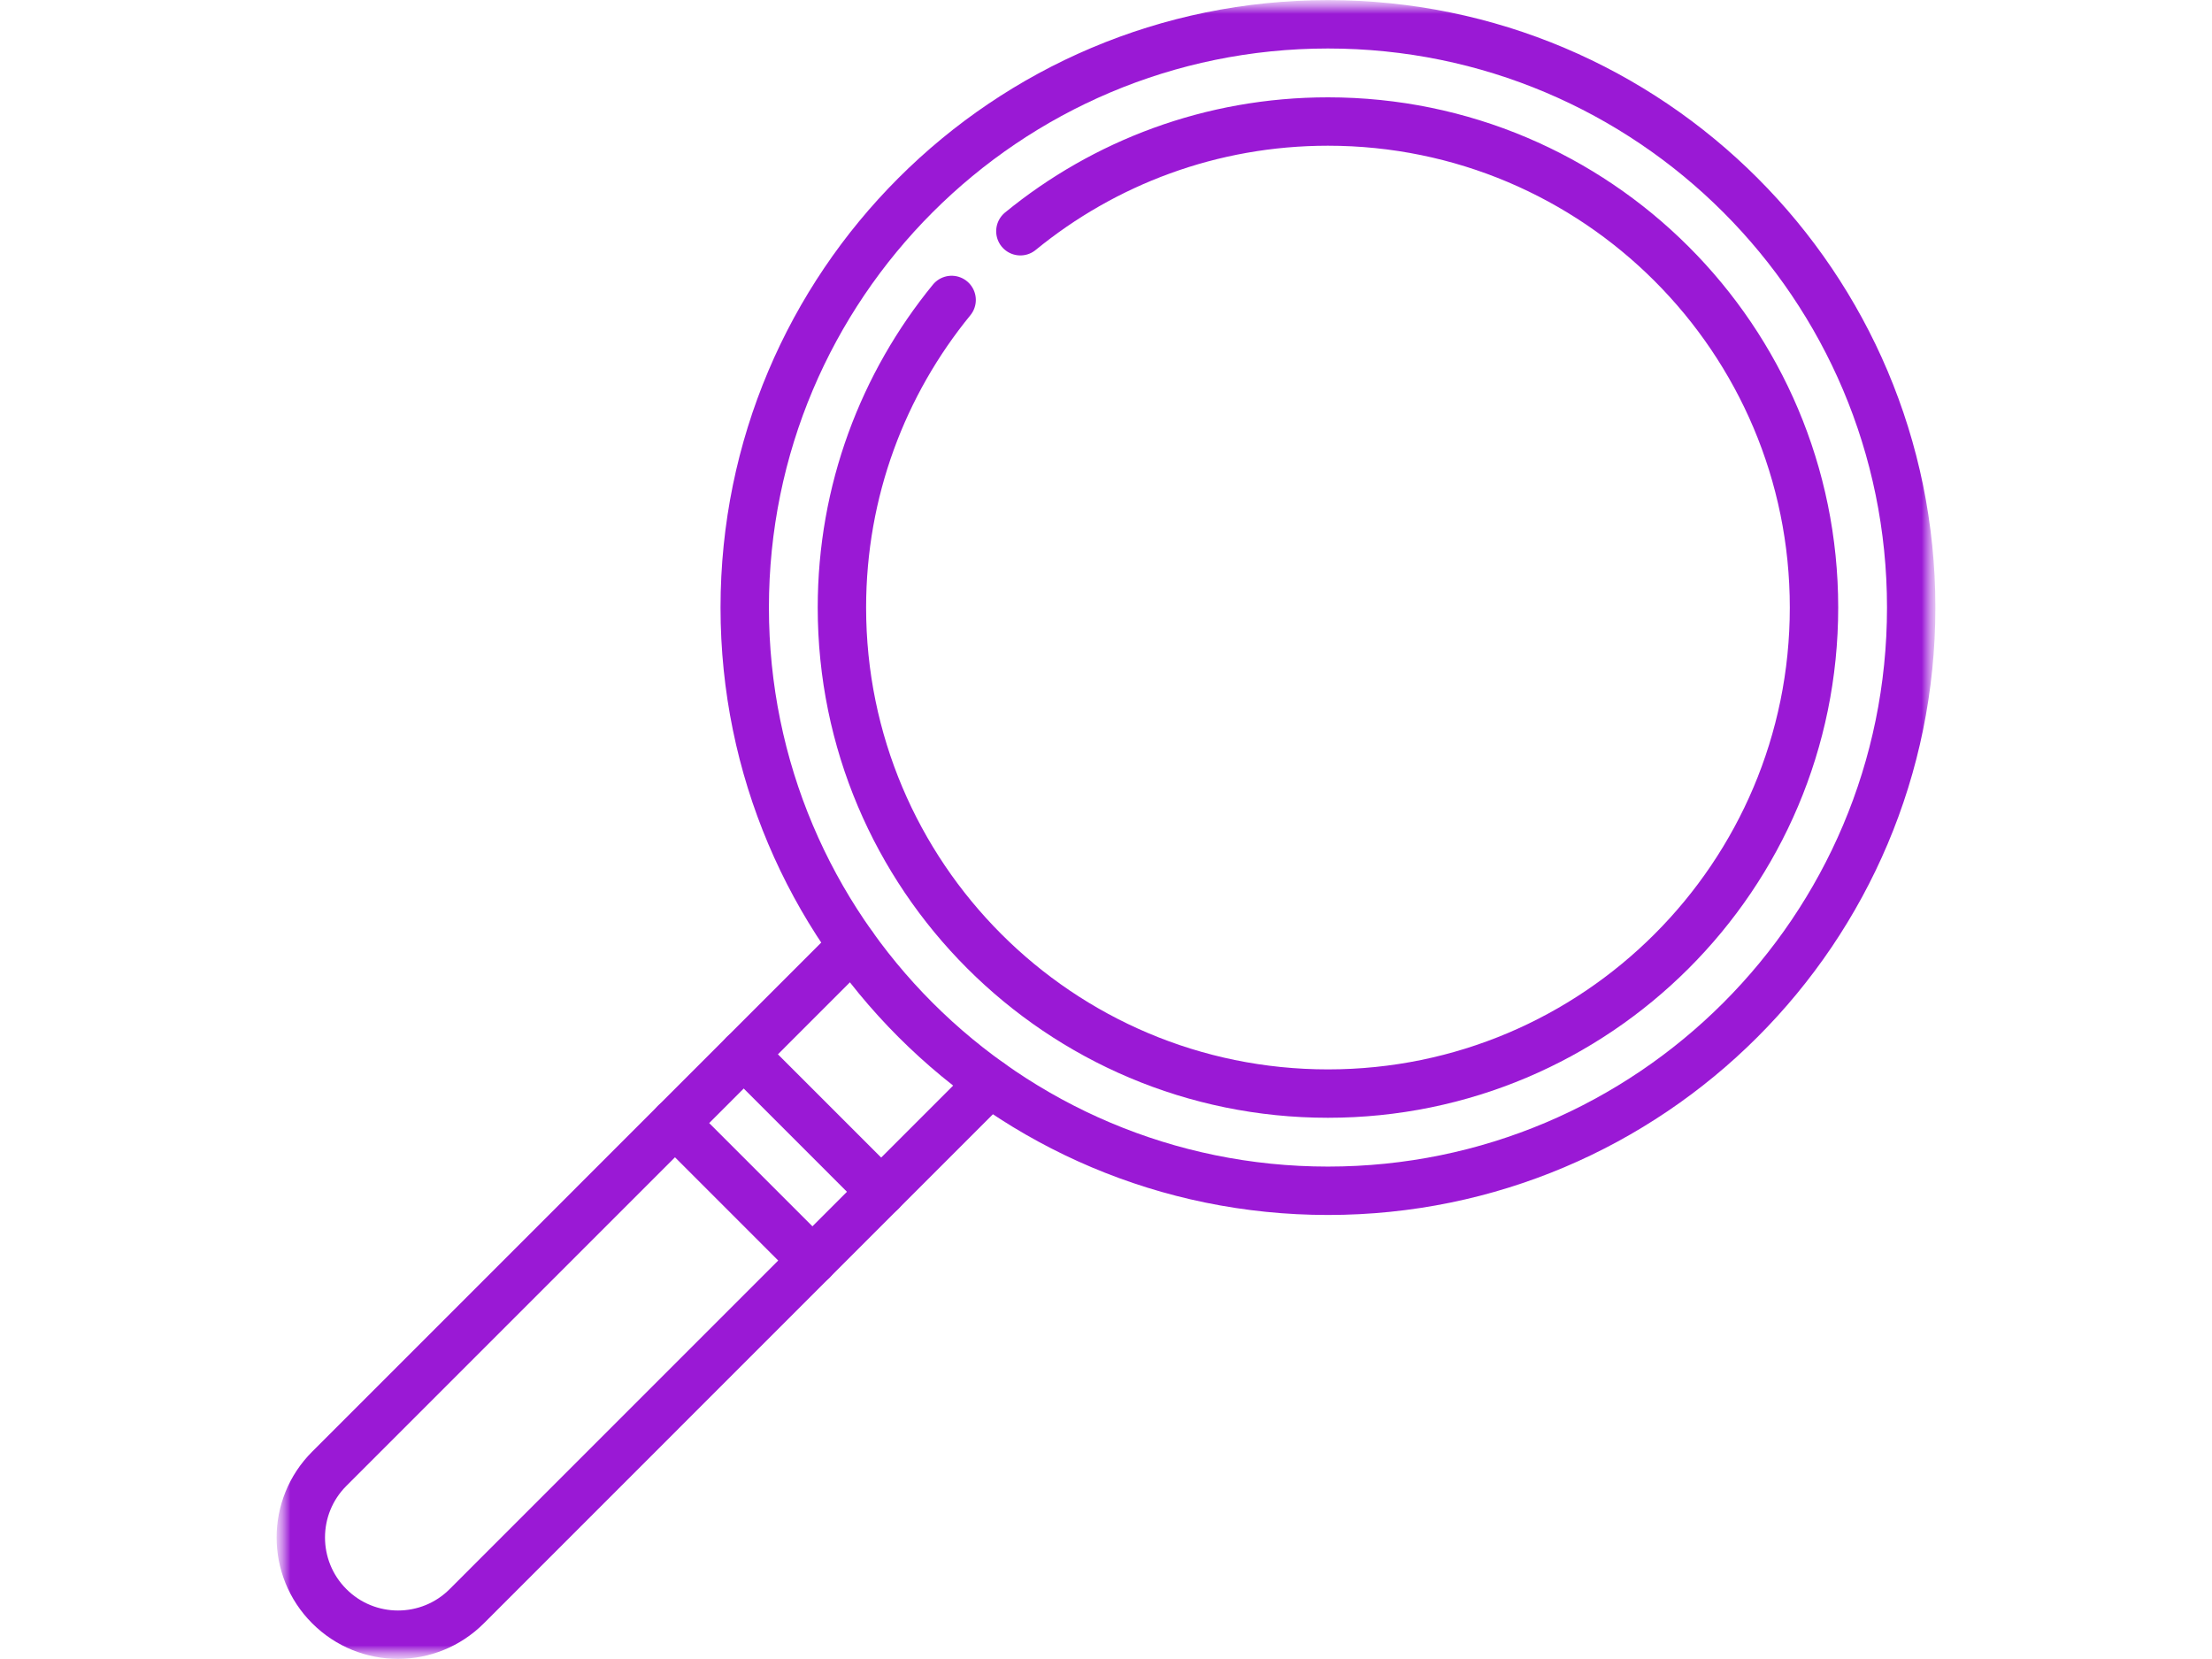 <?xml version="1.0" encoding="UTF-8"?> <svg xmlns="http://www.w3.org/2000/svg" width="80" height="60" viewBox="0 0 80 60" fill="none"><mask id="mask0_4548_1263" style="mask-type:luminance" maskUnits="userSpaceOnUse" x="10" y="0" width="60" height="60"><path d="M70 0H10V60H70V0Z" fill="white"></path></mask><g mask="url(#mask0_4548_1263)"><mask id="mask1_4548_1263" style="mask-type:luminance" maskUnits="userSpaceOnUse" x="10" y="0" width="60" height="60"><path d="M10 3.8147e-06H70V60H10V3.8147e-06Z" fill="white"></path></mask><g mask="url(#mask1_4548_1263)"><path d="M30.833 34.195L11.909 53.12C10.536 54.492 10.536 56.718 11.909 58.091C13.281 59.464 15.508 59.464 16.881 58.091L35.805 39.166" stroke="#9A19D5" stroke-width="1.75" stroke-miterlimit="10" stroke-linecap="round" stroke-linejoin="round"></path><path d="M34.417 10.848C31.938 13.879 30.449 17.752 30.449 21.973C30.449 31.681 38.319 39.551 48.027 39.551C57.735 39.551 65.606 31.681 65.606 21.973C65.606 12.264 57.735 4.395 48.027 4.395C43.806 4.395 39.933 5.883 36.903 8.363" stroke="#9A19D5" stroke-width="1.75" stroke-miterlimit="10" stroke-linecap="round" stroke-linejoin="round"></path><path d="M69.121 21.973C69.121 33.622 59.677 43.066 48.027 43.066C36.378 43.066 26.934 33.622 26.934 21.973C26.934 10.323 36.378 0.879 48.027 0.879C59.677 0.879 69.121 10.323 69.121 21.973Z" stroke="#9A19D5" stroke-width="1.75" stroke-miterlimit="10" stroke-linecap="round" stroke-linejoin="round"></path><path d="M31.869 43.103L26.897 38.131" stroke="#9A19D5" stroke-width="1.75" stroke-miterlimit="10" stroke-linecap="round" stroke-linejoin="round"></path><path d="M29.383 45.589L24.411 40.617" stroke="#9A19D5" stroke-width="1.75" stroke-miterlimit="10" stroke-linecap="round" stroke-linejoin="round"></path></g></g></svg> 